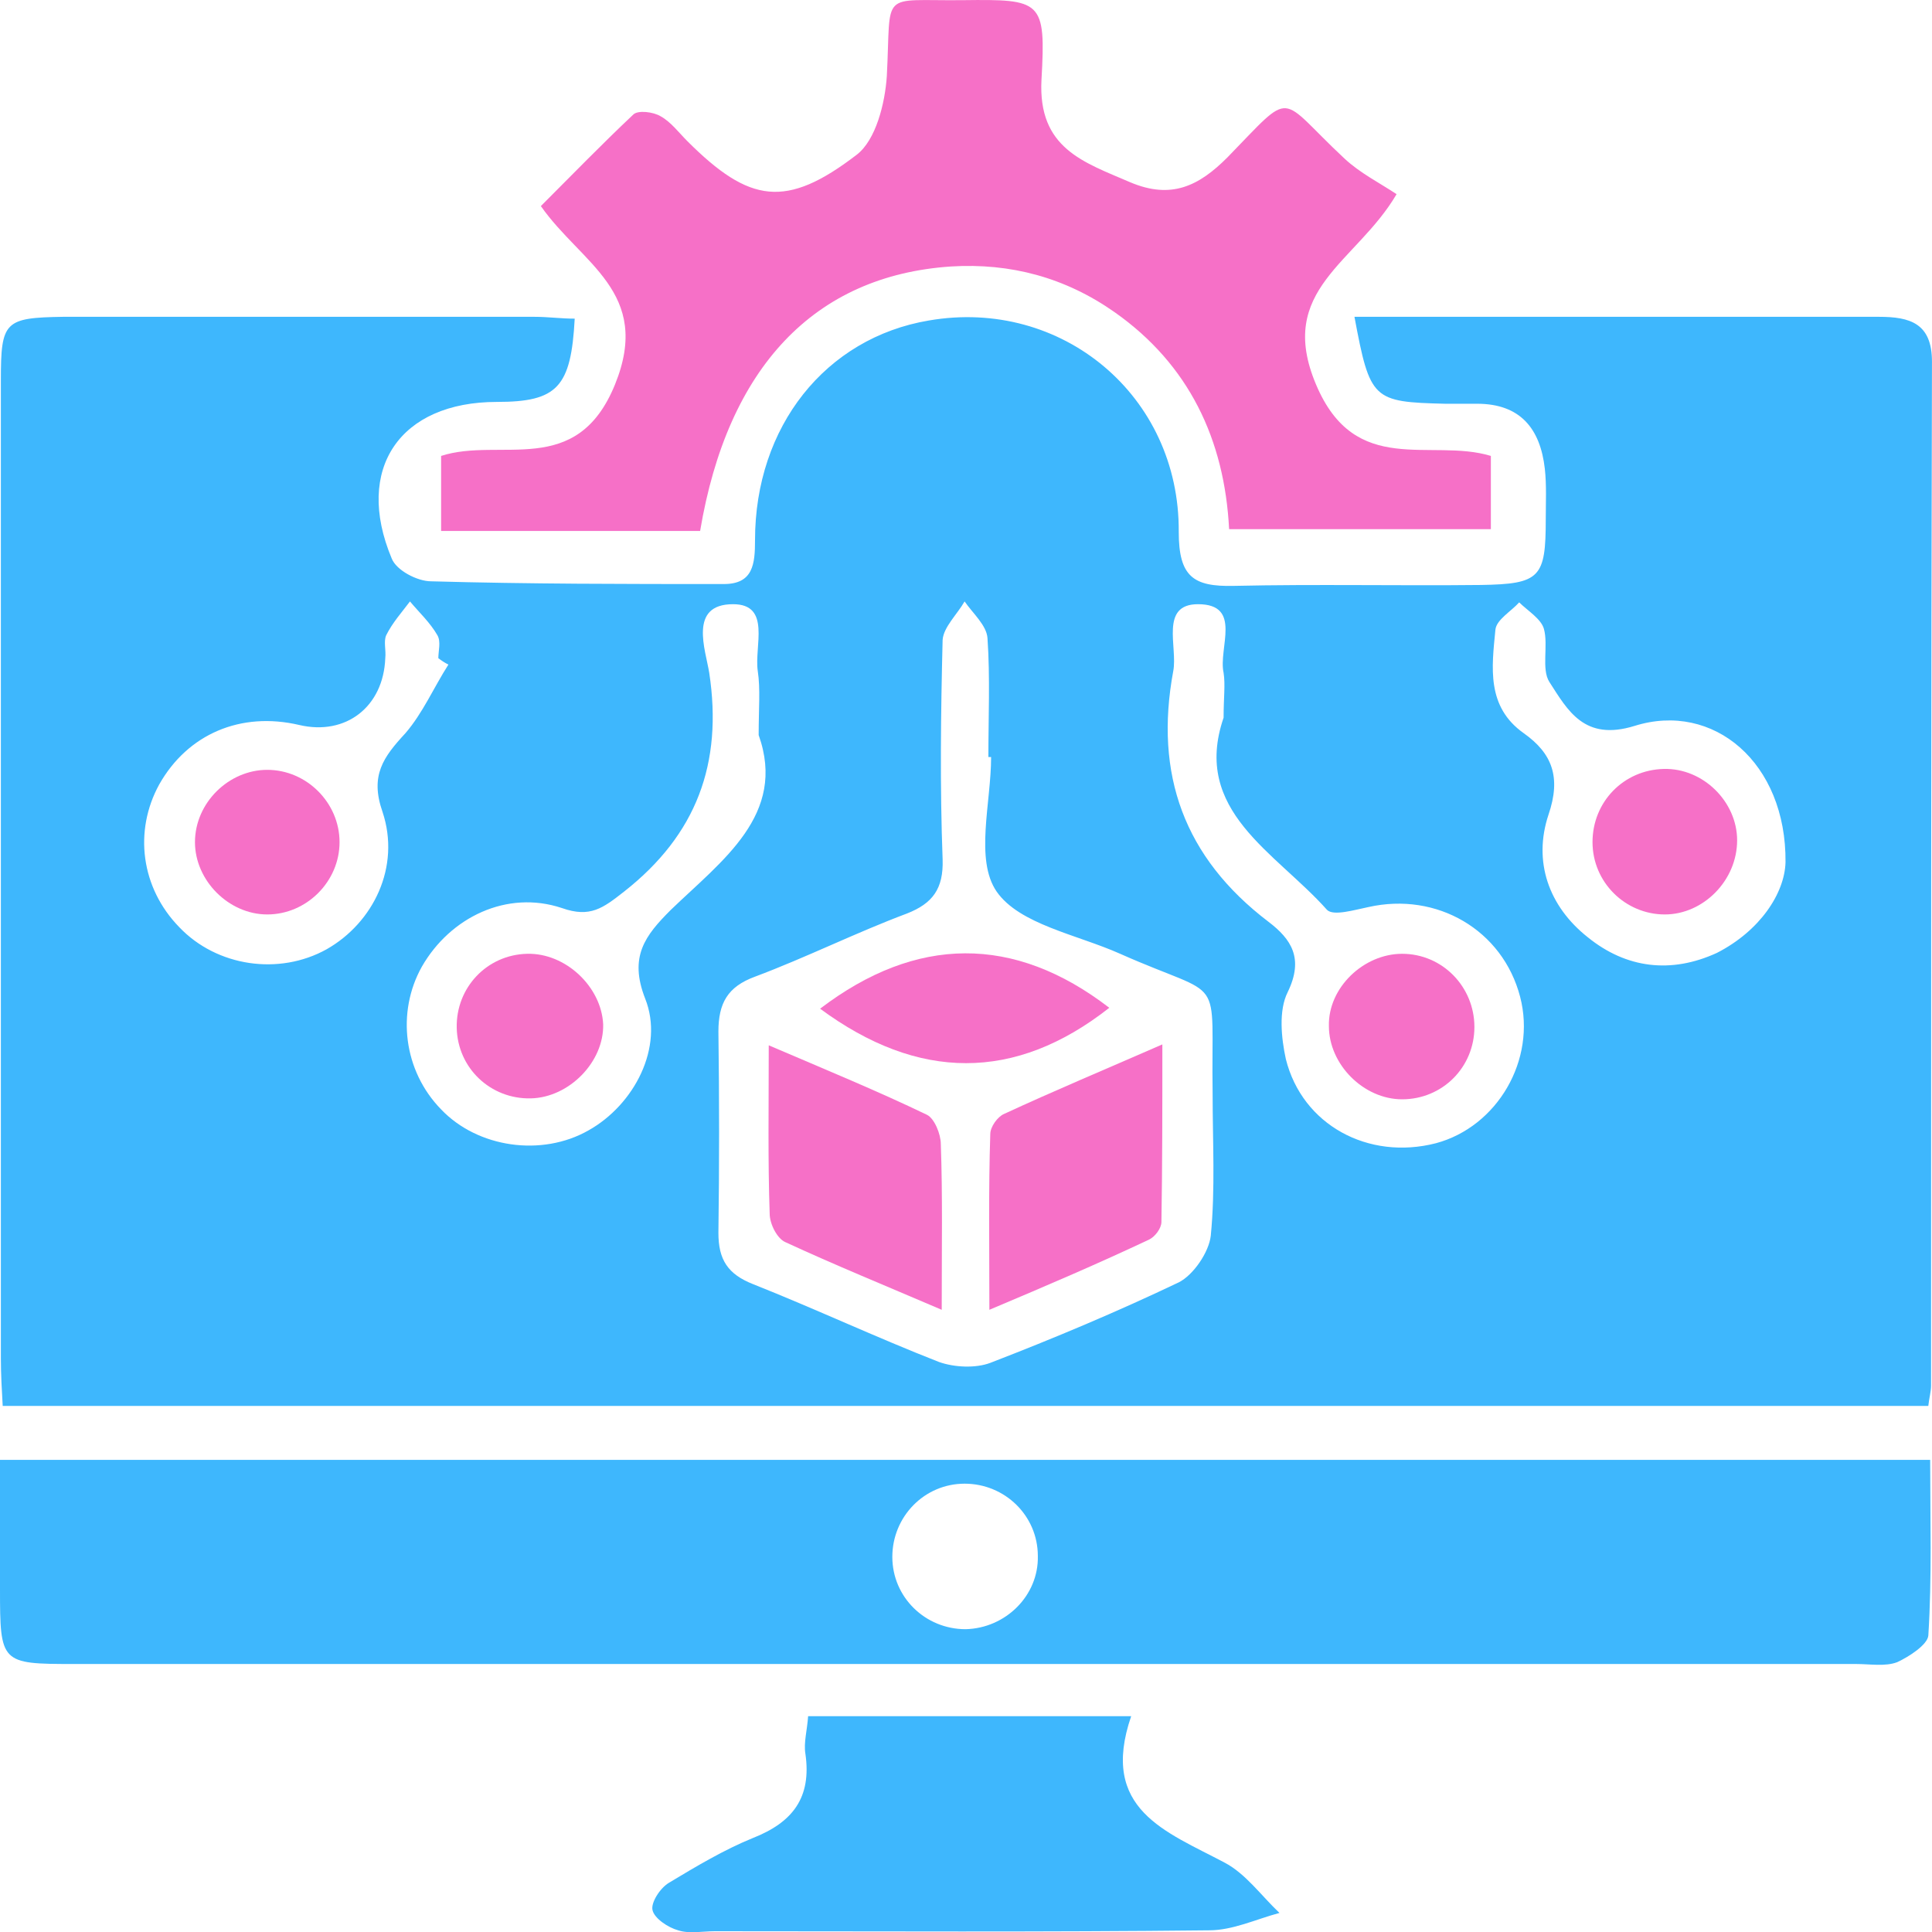 <svg width="60" height="60" viewBox="0 0 60 60" fill="none" xmlns="http://www.w3.org/2000/svg">
<path d="M42.064 9.839C44.31 9.839 46.441 9.839 48.545 9.839C51.813 9.839 55.082 9.839 58.35 9.839C59.317 9.839 59.999 10.038 59.999 11.232C59.971 21.833 59.971 32.435 59.971 43.036C59.971 43.207 59.914 43.406 59.885 43.662C39.989 43.662 20.122 43.662 0.084 43.662C0.056 43.178 0.027 42.667 0.027 42.184C0.027 32.065 0.027 21.918 0.027 11.8C0.027 9.981 0.141 9.867 1.96 9.839C6.849 9.839 11.709 9.839 16.598 9.839C17.024 9.839 17.422 9.896 17.848 9.896C17.735 12.027 17.308 12.482 15.432 12.482C12.42 12.482 10.998 14.557 12.164 17.342C12.306 17.712 12.96 18.053 13.386 18.053C16.427 18.138 19.44 18.138 22.481 18.138C23.391 18.138 23.448 17.513 23.448 16.774C23.448 13.25 25.636 10.493 28.848 9.953C32.969 9.242 36.636 12.283 36.607 16.518C36.607 17.911 37.062 18.224 38.312 18.195C40.87 18.138 43.429 18.195 45.987 18.167C47.834 18.138 48.005 17.939 48.005 16.12C48.005 15.609 48.033 15.069 47.976 14.557C47.834 13.306 47.209 12.539 45.873 12.539C45.532 12.539 45.219 12.539 44.878 12.539C42.633 12.482 42.547 12.425 42.064 9.839ZM30.78 23.51C30.752 23.51 30.724 23.51 30.695 23.51C30.695 22.288 30.752 21.037 30.667 19.815C30.638 19.417 30.212 19.048 29.956 18.678C29.729 19.076 29.303 19.474 29.274 19.872C29.217 22.146 29.189 24.42 29.274 26.693C29.303 27.603 28.962 28.058 28.166 28.37C26.574 28.967 25.039 29.735 23.448 30.331C22.595 30.644 22.311 31.156 22.311 32.037C22.339 34.112 22.339 36.215 22.311 38.29C22.311 39.114 22.595 39.569 23.391 39.882C25.323 40.649 27.199 41.53 29.16 42.297C29.644 42.468 30.297 42.496 30.752 42.326C32.742 41.558 34.703 40.734 36.607 39.825C37.062 39.597 37.545 38.887 37.602 38.375C37.744 36.926 37.659 35.448 37.659 33.97C37.602 30.104 38.114 31.099 34.788 29.621C33.452 29.024 31.662 28.711 30.951 27.688C30.269 26.693 30.78 24.931 30.78 23.51ZM23.561 22.828C23.561 21.975 23.618 21.407 23.533 20.838C23.419 20.071 23.959 18.764 22.765 18.764C21.373 18.764 21.913 20.185 22.026 20.895C22.453 23.709 21.628 25.926 19.383 27.688C18.729 28.2 18.331 28.512 17.45 28.2C15.745 27.631 13.983 28.484 13.102 30.019C12.306 31.44 12.533 33.259 13.699 34.453C14.835 35.647 16.825 35.931 18.275 35.106C19.696 34.311 20.634 32.52 20.037 31.014C19.525 29.706 20.037 29.052 20.833 28.257C22.424 26.722 24.442 25.301 23.561 22.828ZM38 22.288C38 21.663 38.057 21.265 38 20.895C37.829 20.128 38.597 18.764 37.204 18.764C36.01 18.764 36.579 20.099 36.437 20.838C35.84 24.05 36.778 26.637 39.393 28.626C40.103 29.166 40.501 29.763 39.989 30.815C39.705 31.383 39.791 32.236 39.933 32.89C40.444 34.936 42.491 36.044 44.594 35.504C46.498 34.993 47.72 32.918 47.209 30.957C46.669 28.882 44.622 27.688 42.491 28.171C42.064 28.257 41.411 28.456 41.212 28.257C39.62 26.466 37.005 25.187 38 22.288ZM55.451 26.779C55.48 23.681 53.206 21.776 50.762 22.544C49.198 23.027 48.687 22.061 48.118 21.18C47.862 20.782 48.09 20.043 47.948 19.531C47.862 19.218 47.436 18.962 47.18 18.707C46.925 18.991 46.47 19.247 46.441 19.559C46.328 20.725 46.157 21.947 47.322 22.771C48.204 23.396 48.488 24.135 48.09 25.301C47.607 26.75 48.09 28.143 49.312 29.109C50.506 30.076 51.898 30.246 53.32 29.593C54.656 28.91 55.423 27.745 55.451 26.779ZM13.926 20.639C13.812 20.583 13.727 20.526 13.613 20.441C13.613 20.213 13.699 19.929 13.585 19.73C13.357 19.332 13.016 19.019 12.732 18.678C12.476 19.019 12.192 19.332 11.993 19.73C11.908 19.929 11.993 20.185 11.965 20.441C11.908 21.947 10.743 22.856 9.293 22.515C7.474 22.089 5.826 22.799 4.944 24.363C4.149 25.812 4.376 27.575 5.57 28.797C6.735 30.019 8.668 30.303 10.146 29.479C11.595 28.655 12.448 26.921 11.88 25.215C11.482 24.079 11.908 23.51 12.59 22.771C13.13 22.146 13.471 21.35 13.926 20.639Z" fill="#3EB7FD"/>
<path d="M0 45.338C20.009 45.338 39.877 45.338 59.943 45.338C59.943 47.157 60 48.977 59.886 50.795C59.858 51.08 59.289 51.449 58.92 51.62C58.55 51.762 58.067 51.677 57.641 51.677C39.195 51.677 20.72 51.677 2.274 51.677C0.028 51.677 0 51.648 0 49.346C0 48.067 0 46.731 0 45.338ZM32.231 48.323C32.231 47.072 31.208 46.077 29.957 46.077C28.707 46.077 27.712 47.101 27.712 48.351C27.712 49.602 28.735 50.596 29.986 50.596C31.236 50.568 32.26 49.545 32.231 48.323Z" fill="#3EB7FD"/>
<path d="M21.743 16.49C19.043 16.49 16.399 16.49 13.699 16.49C13.699 15.694 13.699 14.955 13.699 14.159C15.547 13.562 17.906 14.87 19.099 11.942C20.265 9.071 18.048 8.19 16.797 6.4C17.764 5.433 18.702 4.467 19.668 3.557C19.81 3.415 20.293 3.472 20.521 3.614C20.833 3.785 21.089 4.126 21.345 4.382C23.278 6.314 24.415 6.485 26.603 4.808C27.2 4.353 27.484 3.216 27.541 2.364C27.683 -0.337 27.285 0.033 29.9 0.005C32.344 -0.024 32.486 0.005 32.344 2.477C32.231 4.609 33.652 5.035 35.101 5.661C36.38 6.201 37.233 5.774 38.114 4.893C40.218 2.733 39.649 2.961 41.752 4.922C42.236 5.376 42.861 5.689 43.372 6.03C42.122 8.162 39.621 8.986 40.871 11.942C42.093 14.841 44.424 13.591 46.3 14.159C46.3 14.926 46.3 15.608 46.3 16.433C43.657 16.433 40.985 16.433 38.171 16.433C38.029 13.647 36.92 11.317 34.618 9.697C33.083 8.617 31.378 8.162 29.531 8.276C25.296 8.56 22.596 11.402 21.743 16.49Z" fill="#F670C7"/>
<path d="M35.13 53.297C34.135 56.196 36.21 56.878 38.029 57.844C38.683 58.186 39.166 58.868 39.735 59.408C38.996 59.607 38.285 59.948 37.546 59.948C32.43 60.005 27.314 59.976 22.198 59.976C21.828 59.976 21.402 60.061 21.061 59.948C20.748 59.862 20.322 59.578 20.265 59.322C20.208 59.095 20.492 58.64 20.777 58.47C21.629 57.958 22.482 57.447 23.392 57.077C24.614 56.594 25.211 55.827 25.012 54.462C24.955 54.121 25.069 53.723 25.097 53.297C28.366 53.297 31.549 53.297 35.13 53.297Z" fill="#3EB7FD"/>
<path d="M30.726 40.677C30.726 38.688 30.697 36.954 30.754 35.22C30.754 34.993 30.982 34.68 31.181 34.595C32.715 33.884 34.279 33.23 36.098 32.435C36.098 34.453 36.098 36.215 36.069 37.949C36.069 38.148 35.87 38.403 35.7 38.489C34.137 39.228 32.545 39.91 30.726 40.677Z" fill="#F670C7"/>
<path d="M29.246 40.677C27.456 39.91 25.921 39.284 24.386 38.574C24.13 38.46 23.903 38.005 23.903 37.693C23.846 36.044 23.874 34.396 23.874 32.463C25.665 33.23 27.257 33.884 28.791 34.623C29.019 34.737 29.218 35.22 29.218 35.532C29.275 37.124 29.246 38.716 29.246 40.677Z" fill="#F670C7"/>
<path d="M25.469 31.326C28.453 29.052 31.494 29.024 34.45 31.298C31.523 33.6 28.51 33.572 25.469 31.326Z" fill="#F670C7"/>
<path d="M16.486 34.111C15.236 34.14 14.213 33.173 14.184 31.923C14.156 30.672 15.122 29.649 16.373 29.621C17.567 29.592 18.675 30.644 18.732 31.809C18.76 32.974 17.68 34.083 16.486 34.111Z" fill="#F670C7"/>
<path d="M43.544 29.621C44.794 29.621 45.789 30.644 45.789 31.894C45.789 33.145 44.794 34.14 43.544 34.14C42.35 34.14 41.27 33.06 41.27 31.866C41.242 30.672 42.35 29.621 43.544 29.621Z" fill="#F670C7"/>
<path d="M51.702 28.399C50.48 28.399 49.457 27.404 49.457 26.153C49.457 24.903 50.423 23.908 51.674 23.88C52.896 23.851 53.948 24.903 53.948 26.096C53.948 27.347 52.896 28.399 51.702 28.399Z" fill="#F670C7"/>
<path d="M8.3 28.399C7.106 28.399 6.055 27.347 6.055 26.154C6.055 24.931 7.106 23.908 8.3 23.908C9.522 23.908 10.545 24.931 10.545 26.154C10.545 27.376 9.522 28.399 8.3 28.399Z" fill="#F670C7"/>
</svg>
